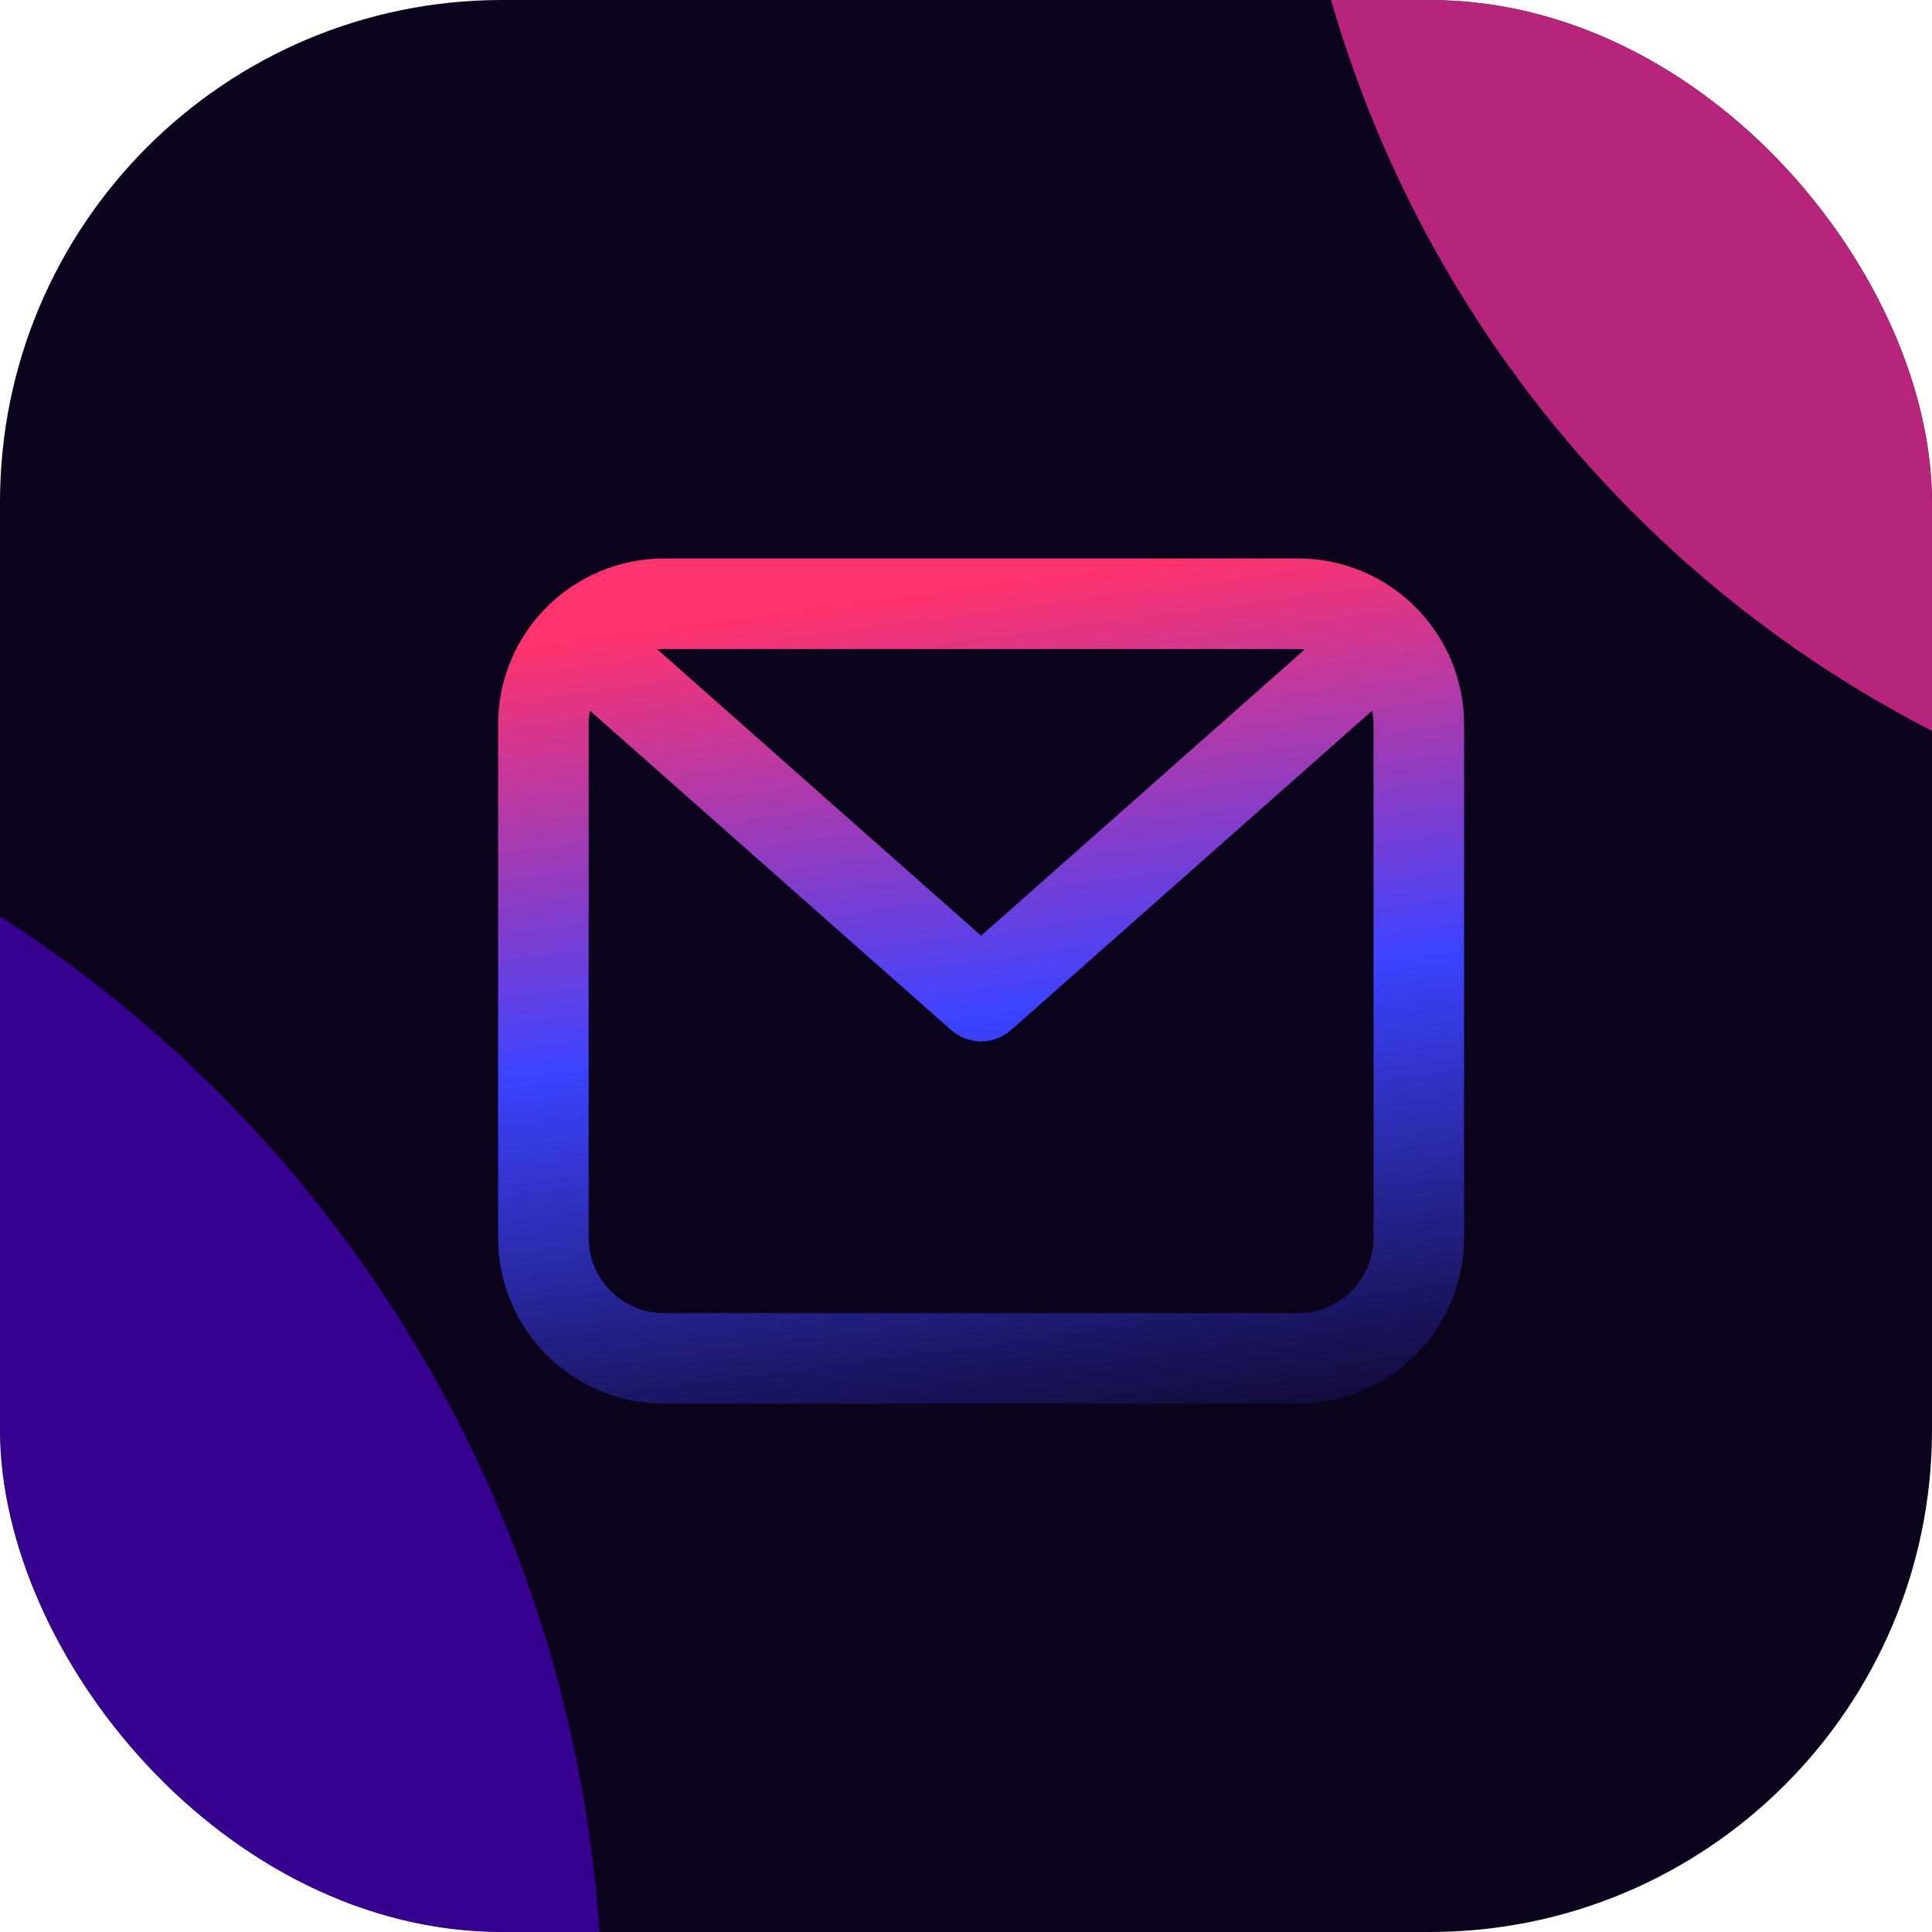 <svg width="32" height="32" viewBox="0 0 32 32" fill="none" xmlns="http://www.w3.org/2000/svg">
<g filter="url(#filter0_i_294_1658)">
<g clip-path="url(#clip0_294_1658)">
<rect width="32" height="32" fill="#0B021C"/>
<g filter="url(#filter1_d_294_1658)">
<rect width="0.691" height="0.691" transform="matrix(0 1 1 0 15.65 9.579)" fill="url(#paint0_linear_294_1658)" shape-rendering="crispEdges"/>
</g>
<g clip-path="url(#clip1_294_1658)">
<path fill-rule="evenodd" clip-rule="evenodd" d="M21.5 9.25C23.019 9.25 24.25 10.481 24.25 12V20.5C24.25 22.019 23.019 23.25 21.5 23.25H11C9.481 23.25 8.25 22.019 8.25 20.5V12C8.25 10.481 9.481 9.25 11 9.25H21.5ZM16.747 17.061C16.463 17.312 16.037 17.312 15.753 17.061L9.771 11.771C9.758 11.845 9.75 11.922 9.75 12V20.5C9.75 21.19 10.31 21.75 11 21.75H21.5C22.19 21.75 22.75 21.19 22.75 20.5V12C22.75 11.921 22.741 11.845 22.727 11.771L16.747 17.061ZM10.888 10.756L16.25 15.498L21.611 10.756C21.575 10.753 21.538 10.75 21.5 10.75H11C10.962 10.75 10.925 10.753 10.888 10.756Z" fill="url(#paint1_linear_294_1658)"/>
</g>
<g filter="url(#filter2_f_294_1658)">
<circle cx="-11.763" cy="33.461" r="21.742" fill="#6000FF" fill-opacity="0.5"/>
</g>
<g filter="url(#filter3_f_294_1658)">
<circle cx="41.039" cy="-5.469" r="19.764" fill="#FF34A4" fill-opacity="0.7"/>
</g>
</g>
</g>
<defs>
<filter id="filter0_i_294_1658" x="0" y="0" width="32" height="32" filterUnits="userSpaceOnUse" color-interpolation-filters="sRGB">
<feFlood flood-opacity="0" result="BackgroundImageFix"/>
<feBlend mode="normal" in="SourceGraphic" in2="BackgroundImageFix" result="shape"/>
<feColorMatrix in="SourceAlpha" type="matrix" values="0 0 0 0 0 0 0 0 0 0 0 0 0 0 0 0 0 0 127 0" result="hardAlpha"/>
<feOffset/>
<feGaussianBlur stdDeviation="0.924"/>
<feComposite in2="hardAlpha" operator="arithmetic" k2="-1" k3="1"/>
<feColorMatrix type="matrix" values="0 0 0 0 0.251 0 0 0 0 0.183 0 0 0 0 1 0 0 0 0.8 0"/>
<feBlend mode="normal" in2="shape" result="effect1_innerShadow_294_1658"/>
</filter>
<filter id="filter1_d_294_1658" x="9.094" y="3.023" width="13.803" height="13.803" filterUnits="userSpaceOnUse" color-interpolation-filters="sRGB">
<feFlood flood-opacity="0" result="BackgroundImageFix"/>
<feColorMatrix in="SourceAlpha" type="matrix" values="0 0 0 0 0 0 0 0 0 0 0 0 0 0 0 0 0 0 127 0" result="hardAlpha"/>
<feMorphology radius="1.717" operator="dilate" in="SourceAlpha" result="effect1_dropShadow_294_1658"/>
<feOffset/>
<feGaussianBlur stdDeviation="2.42"/>
<feComposite in2="hardAlpha" operator="out"/>
<feColorMatrix type="matrix" values="0 0 0 0 0.646 0 0 0 0 0.628 0 0 0 0 1 0 0 0 0.76 0"/>
<feBlend mode="normal" in2="BackgroundImageFix" result="effect1_dropShadow_294_1658"/>
<feBlend mode="normal" in="SourceGraphic" in2="effect1_dropShadow_294_1658" result="shape"/>
</filter>
<filter id="filter2_f_294_1658" x="-55.246" y="-10.022" width="86.966" height="86.966" filterUnits="userSpaceOnUse" color-interpolation-filters="sRGB">
<feFlood flood-opacity="0" result="BackgroundImageFix"/>
<feBlend mode="normal" in="SourceGraphic" in2="BackgroundImageFix" result="shape"/>
<feGaussianBlur stdDeviation="10.871" result="effect1_foregroundBlur_294_1658"/>
</filter>
<filter id="filter3_f_294_1658" x="1.512" y="-44.996" width="79.054" height="79.054" filterUnits="userSpaceOnUse" color-interpolation-filters="sRGB">
<feFlood flood-opacity="0" result="BackgroundImageFix"/>
<feBlend mode="normal" in="SourceGraphic" in2="BackgroundImageFix" result="shape"/>
<feGaussianBlur stdDeviation="9.882" result="effect1_foregroundBlur_294_1658"/>
</filter>
<linearGradient id="paint0_linear_294_1658" x1="0" y1="0.346" x2="0.691" y2="0.346" gradientUnits="userSpaceOnUse">
<stop stop-color="#4746F9" stop-opacity="0"/>
<stop offset="0.5" stop-color="#A33DB3"/>
<stop offset="1" stop-color="#FE336D"/>
</linearGradient>
<linearGradient id="paint1_linear_294_1658" x1="22.614" y1="23" x2="20.749" y2="9.075" gradientUnits="userSpaceOnUse">
<stop stop-color="#3D43FF" stop-opacity="0.15"/>
<stop offset="0.5" stop-color="#3D43FF"/>
<stop offset="1" stop-color="#FF336D"/>
</linearGradient>
<clipPath id="clip0_294_1658">
<rect width="32" height="32" rx="8.319" fill="white"/>
</clipPath>
<clipPath id="clip1_294_1658">
<rect width="24" height="24" fill="white" transform="translate(4 4)"/>
</clipPath>
</defs>
</svg>
